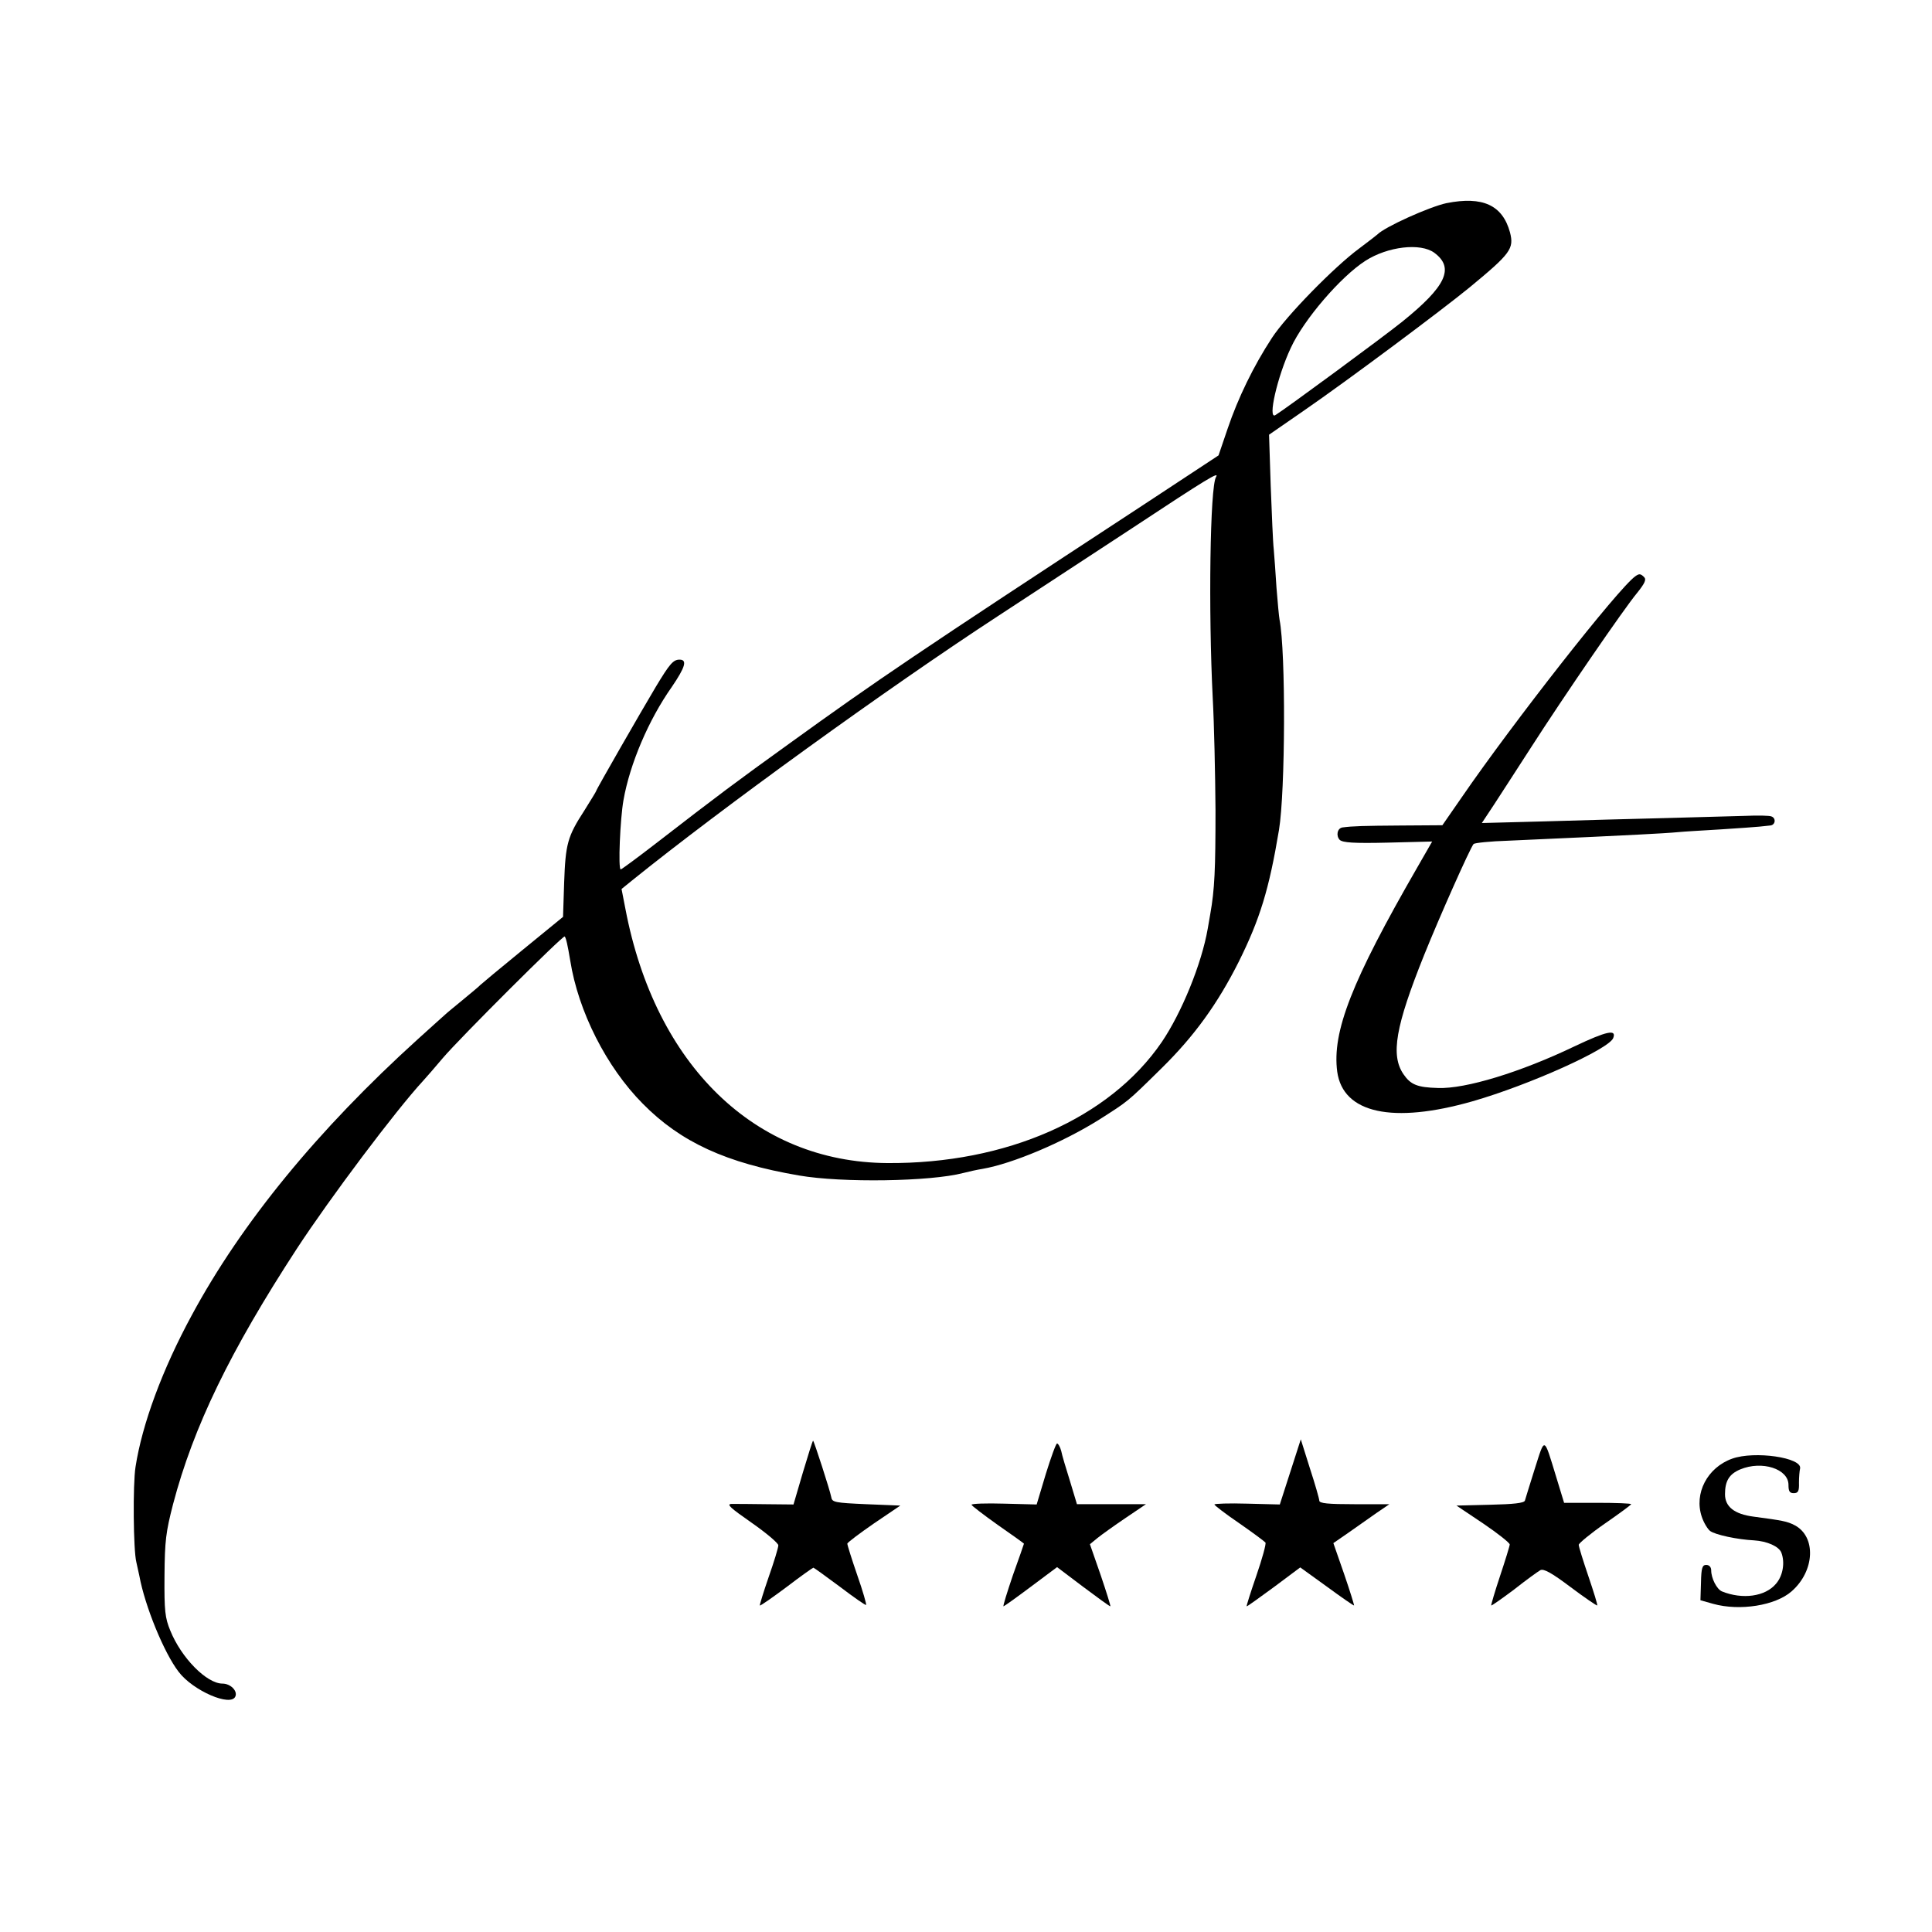<?xml version="1.0" standalone="no"?>
<!DOCTYPE svg PUBLIC "-//W3C//DTD SVG 20010904//EN"
 "http://www.w3.org/TR/2001/REC-SVG-20010904/DTD/svg10.dtd">
<svg version="1.0" xmlns="http://www.w3.org/2000/svg"
 width="700pt" height="700pt" viewBox="0 0 700 700"
 preserveAspectRatio="xMidYMid meet">
<g transform="translate(0,700) scale(0.1,-0.1)"
fill="#000000" stroke="none">
<path d="M5241 6264 c-61 -13 -224 -86 -251 -114 -3 -3 -32 -25 -65 -50 -91
-67 -266 -246 -317 -325 -66 -101 -122 -216 -160 -328 l-33 -97 -278 -183
c-820 -537 -960 -632 -1277 -861 -193 -139 -251 -182 -485 -363 -66 -51 -123
-93 -126 -93 -10 0 -2 184 10 251 23 131 91 291 175 410 49 72 57 99 28 99
-23 0 -36 -16 -85 -97 -52 -87 -217 -374 -217 -379 0 -2 -20 -34 -43 -71 -61
-94 -68 -121 -73 -261 l-4 -124 -148 -121 c-81 -66 -149 -123 -152 -126 -3 -4
-30 -26 -60 -51 -30 -25 -60 -49 -66 -55 -6 -5 -51 -46 -100 -90 -362 -328
-639 -666 -819 -1000 -107 -197 -180 -395 -204 -550 -10 -63 -8 -302 3 -345 3
-14 8 -36 11 -50 20 -109 89 -278 142 -347 52 -69 191 -129 206 -89 8 20 -18
46 -47 46 -57 0 -149 93 -189 192 -19 46 -22 71 -21 198 1 128 5 159 31 260
74 281 207 555 448 925 121 185 360 503 458 609 12 13 44 50 71 82 61 72 437
447 442 441 5 -5 11 -33 20 -87 29 -184 131 -386 263 -519 137 -139 302 -215
566 -260 156 -27 477 -22 595 9 19 5 51 12 70 15 109 19 291 96 422 178 108
69 100 62 227 187 119 117 203 234 279 385 77 155 110 262 146 478 23 139 25
645 2 762 -2 11 -7 63 -11 115 -3 52 -8 115 -10 140 -3 25 -7 128 -11 230 l-6
185 123 85 c164 113 504 367 604 449 149 123 161 140 146 199 -27 99 -99 132
-230 106z m-44 -180 c74 -55 42 -122 -117 -250 -67 -54 -423 -316 -459 -338
-29 -18 7 140 56 244 47 102 180 257 270 315 81 52 200 66 250 29z m-791 -812
c-22 -35 -28 -486 -12 -802 5 -91 9 -273 10 -405 0 -215 -3 -287 -19 -377 -3
-16 -7 -39 -9 -52 -22 -128 -95 -306 -167 -412 -189 -276 -563 -441 -994 -438
-479 3 -841 354 -949 921 l-14 72 37 30 c326 263 926 697 1324 957 109 71 329
216 490 321 271 179 316 206 303 185z"/>
<path d="M5925 4912 c-62 -44 -445 -533 -629 -801 l-70 -101 -150 -1 c-136 -1
-175 -2 -212 -7 -19 -3 -24 -30 -10 -45 11 -10 50 -13 175 -10 l160 4 -54 -94
c-238 -413 -309 -595 -290 -740 21 -151 201 -190 491 -107 205 59 494 189 509
229 13 33 -24 25 -140 -30 -196 -94 -396 -155 -495 -151 -75 2 -99 12 -125 50
-47 69 -29 173 75 432 56 139 165 384 179 402 4 4 60 10 126 12 297 13 367 17
470 22 61 3 126 7 145 9 19 2 89 6 155 10 66 4 129 9 140 10 11 1 28 3 38 4
20 1 23 27 5 33 -7 3 -49 4 -93 2 -44 -1 -174 -5 -290 -8 -115 -3 -313 -8
-438 -12 l-228 -6 45 68 c25 38 84 130 132 204 120 187 339 506 385 561 28 35
35 49 26 58 -13 13 -18 13 -32 3z"/>
<path d="M2909 1665 l-34 -116 -100 1 c-55 1 -111 1 -125 1 -19 -1 -3 -15 73
-68 53 -37 97 -74 97 -82 0 -9 -16 -61 -35 -115 -19 -55 -33 -101 -32 -103 2
-2 46 29 97 67 51 39 95 70 97 70 2 0 45 -31 96 -69 50 -38 93 -68 95 -66 2 2
-12 51 -32 108 -20 58 -36 109 -36 114 0 4 44 37 96 73 l96 65 -123 5 c-114 5
-124 7 -127 25 -5 26 -63 205 -66 205 -2 0 -18 -52 -37 -115z"/>
<path d="M4675 1667 l-38 -118 -118 3 c-66 2 -119 0 -119 -3 0 -3 40 -34 90
-68 49 -34 92 -66 95 -70 3 -5 -12 -59 -33 -120 -21 -61 -37 -111 -35 -111 3
0 47 32 99 70 l95 71 97 -70 c53 -39 97 -69 98 -68 1 1 -15 53 -36 114 l-39
112 55 38 c30 21 75 53 101 71 l47 32 -127 0 c-95 0 -127 3 -127 13 0 6 -15
59 -34 117 l-33 105 -38 -118z"/>
<path d="M5561 1679 c-18 -57 -34 -109 -36 -116 -3 -9 -41 -13 -126 -15 l-122
-3 97 -65 c53 -36 96 -70 96 -76 0 -5 -16 -57 -35 -114 -19 -57 -33 -105 -32
-107 2 -1 39 25 83 58 43 34 86 65 95 70 12 6 40 -9 109 -61 52 -39 95 -68 97
-67 2 2 -13 50 -32 106 -19 56 -35 107 -35 114 1 6 43 41 95 77 52 36 94 67
95 70 0 3 -55 5 -122 5 l-121 0 -29 95 c-45 147 -40 145 -77 29z"/>
<path d="M3789 1659 l-33 -110 -118 3 c-65 2 -118 0 -118 -4 0 -3 43 -36 95
-73 52 -36 95 -67 95 -68 0 -1 -18 -53 -40 -114 -21 -62 -37 -113 -34 -113 2
0 47 32 99 71 l95 71 94 -71 c52 -39 96 -71 99 -71 2 0 -14 51 -35 113 l-39
112 28 23 c15 12 61 45 101 72 l74 50 -125 0 -125 0 -25 83 c-14 45 -29 94
-32 110 -4 15 -11 27 -15 27 -4 0 -22 -50 -41 -111z"/>
<path d="M6276 1715 c-90 -32 -139 -126 -110 -211 7 -21 21 -44 30 -51 19 -14
99 -31 159 -34 48 -3 90 -22 99 -44 14 -36 6 -84 -19 -113 -39 -47 -122 -58
-196 -28 -19 8 -39 48 -39 76 0 12 -7 20 -18 20 -14 0 -18 -10 -19 -64 l-2
-64 46 -13 c97 -27 226 -6 284 45 85 74 90 199 11 240 -27 14 -44 17 -149 31
-69 9 -103 36 -103 81 0 48 15 73 55 90 79 33 175 2 175 -56 0 -23 4 -30 19
-30 16 0 20 7 19 38 0 20 2 43 4 51 9 40 -165 65 -246 36z"/>
</g>
</svg>
